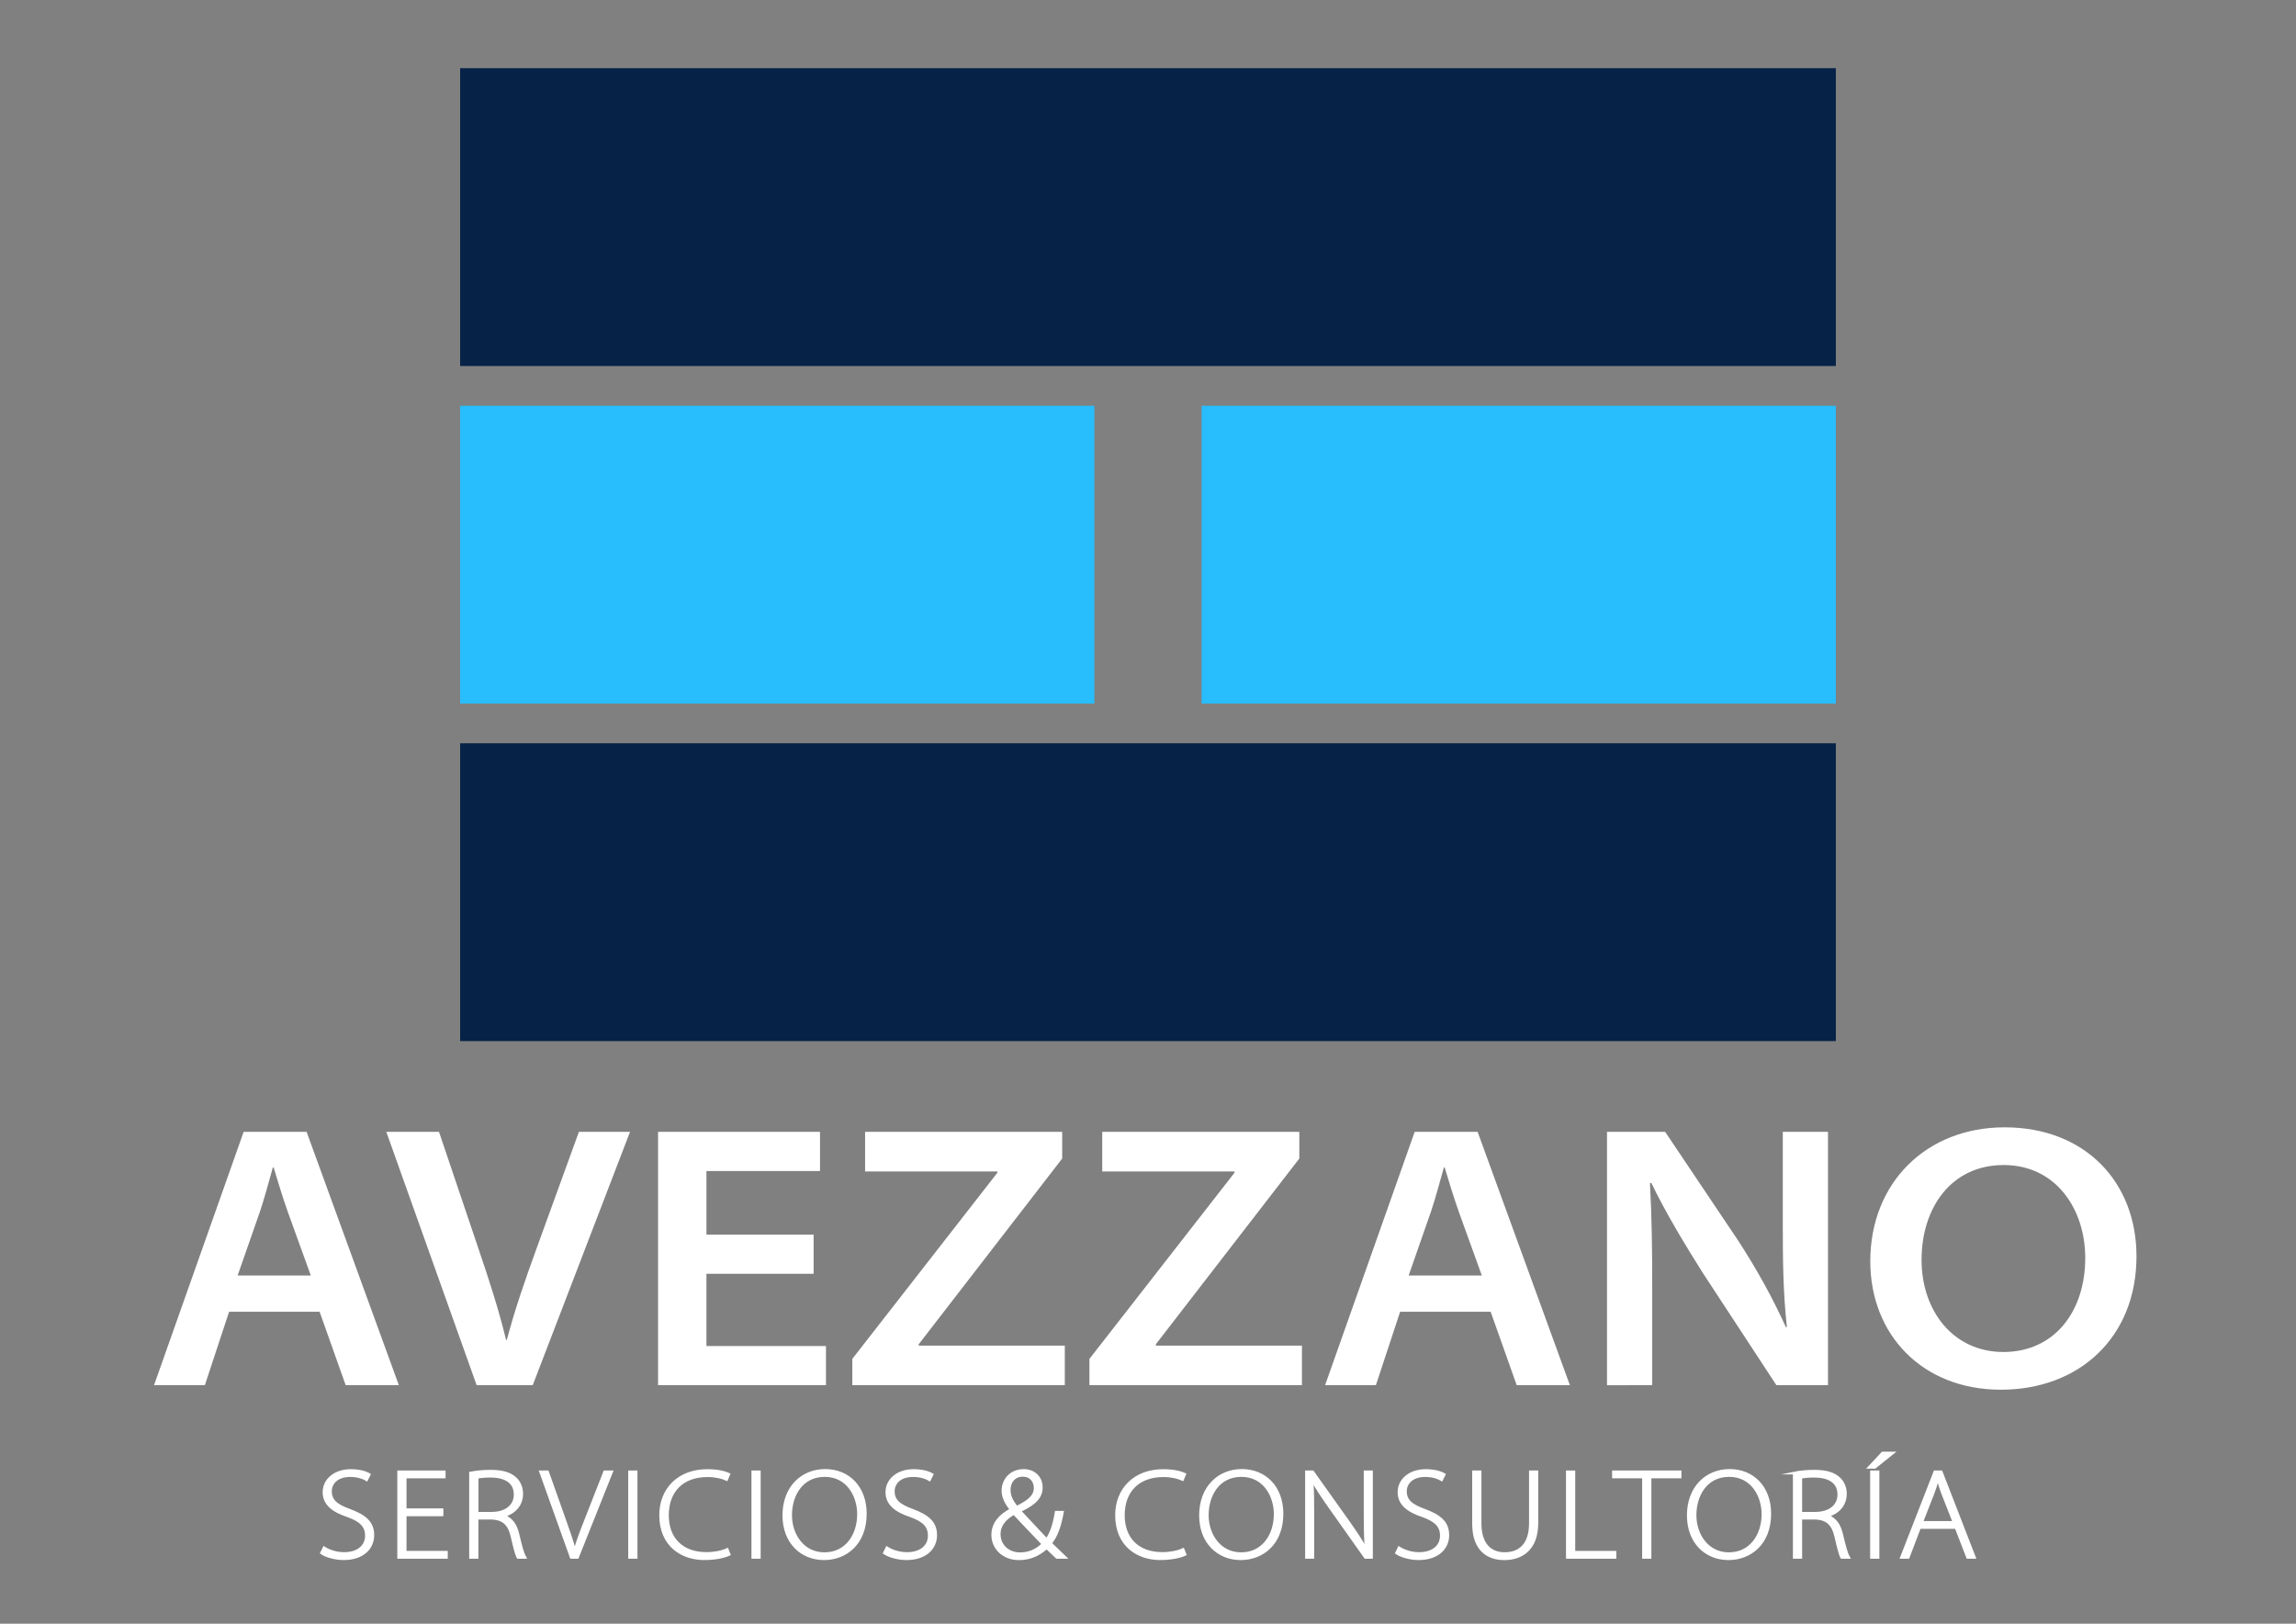 <?xml version="1.0" encoding="utf-8"?>
<!-- Generator: Adobe Illustrator 24.1.0, SVG Export Plug-In . SVG Version: 6.00 Build 0)  -->
<svg version="1.1" id="Capa_1" xmlns="http://www.w3.org/2000/svg" xmlns:xlink="http://www.w3.org/1999/xlink" x="0px" y="0px"
	 viewBox="0 0 841.89 595.28" style="enable-background:new 0 0 841.89 595.28;" xml:space="preserve">
<rect x="0" y="0" width="841.89" height="595.28" fill="#808080" stroke="none"/>
<style type="text/css">
	.st0{fill:#062247;}
	.st1{fill:#28BDFC;}
	.st2{fill:#FFFFFF;}
	.st3{fill:#FFFFFF;stroke:#FFFFFF;stroke-miterlimit:10;}
</style>
<g>
	<rect x="168.72" y="25" class="st0" width="504.44" height="109.18"/>
	<rect x="168.72" y="272.5" class="st0" width="504.44" height="109.18"/>
	<g>
		<rect x="168.72" y="148.75" class="st1" width="232.56" height="109.18"/>
		<rect x="440.6" y="148.75" class="st1" width="232.56" height="109.18"/>
	</g>
</g>
<g>
	<path class="st2" d="M84.01,480.9l-8.89,26.93H56.48l32.86-92.88h23.08l33.83,92.88h-19.5l-9.56-26.93H84.01z M113.97,467.64
		l-8.46-23.41c-2.01-5.65-3.64-11.22-5.18-16.23h-0.28c-1.46,5.08-2.89,10.7-4.71,16.13l-8.21,23.5H113.97z"/>
	<path class="st2" d="M174.77,507.83l-33.12-92.88h19.32l14.33,42.42c4.16,12.21,7.53,22.63,10.26,33.84h0.28
		c2.86-10.8,6.68-21.93,10.86-33.39l15.57-42.87h18.75l-35.68,92.88H174.77z"/>
	<path class="st2" d="M298.33,467h-39.3v26.48h43.83v14.35H241.3v-92.88h59.38v14.36h-41.64v23.34h39.3V467z"/>
	<path class="st2" d="M312.52,498.19l53.18-68.23v-0.49h-48.49v-14.51h72.27v9.78l-52.61,68.09v0.49h53.57v14.51h-77.92V498.19z"/>
	<path class="st2" d="M399.47,498.19l53.18-68.23v-0.49h-48.49v-14.51h72.27v9.78l-52.61,68.09v0.49h53.57v14.51h-77.92V498.19z"/>
	<path class="st2" d="M513.4,480.9l-8.89,26.93h-18.63l32.85-92.88h23.08l33.83,92.88h-19.5l-9.56-26.93H513.4z M543.36,467.64
		l-8.46-23.41c-2.01-5.65-3.64-11.22-5.18-16.23h-0.28c-1.46,5.08-2.89,10.7-4.71,16.13l-8.21,23.5H543.36z"/>
	<path class="st2" d="M589.25,507.83v-92.88h21.32l26.82,39.94c7.05,10.87,12.72,21.23,17.47,31.7l0.35-0.12
		c-1.36-12.47-1.5-23.65-1.5-37.04v-34.47h16.57v92.88h-18.91l-27.08-41.3c-6.76-10.75-13.61-22.1-18.8-32.88l-0.49,0.12
		c0.69,12.51,0.83,24.47,0.83,38.41v35.65H589.25z"/>
	<path class="st2" d="M783.4,460.55c0,29.83-21.07,48.94-49.72,48.94c-28.81,0-47.89-20.18-47.89-47.09
		c0-28.74,20.51-49.1,49.25-49.1C764.68,413.3,783.4,433.5,783.4,460.55z M704.59,461.89c0,18.54,11.49,33.77,30,33.77
		c18.65,0,30.02-14.76,30.02-34.49c0-17.77-10.66-34.05-29.92-34.05C715.37,427.13,704.59,442.93,704.59,461.89z"/>
</g>
<g>
	<path class="st3" d="M118.83,567.48c1.91,1.21,4.55,2.07,7.38,2.07c5.05,0,8.15-2.66,8.15-6.52c0-3.51-1.97-5.58-6.85-7.32
		c-5.44-1.79-8.7-4.38-8.7-8.65c0-4.59,4.09-7.94,9.83-7.94c3.17,0,5.58,0.76,6.73,1.48l-0.93,1.86c-0.91-0.59-3.07-1.49-5.97-1.49
		c-5.45,0-7.31,3.24-7.31,5.71c0,3.48,2.17,5.26,7.01,7.01c5.58,2.09,8.54,4.44,8.54,9.14c0,4.55-3.51,8.61-10.72,8.61
		c-2.92,0-6.32-0.88-8.07-2.1L118.83,567.48z"/>
	<path class="st3" d="M162.07,555.37h-13.51v13.71h15.12v1.87h-17.5v-31.34h16.7v1.87h-14.32v12.02h13.51V555.37z"/>
	<path class="st3" d="M172.54,540.04c2.07-0.43,4.96-0.67,7.31-0.67c4.4,0,7.17,0.88,9.09,2.64c1.45,1.3,2.36,3.39,2.36,5.58
		c0,4.21-2.7,6.93-6.62,8.16v0.09c2.72,0.81,4.43,3.19,5.23,6.66c1.15,4.89,1.82,7.22,2.52,8.45h-2.5
		c-0.54-0.91-1.25-3.67-2.16-7.63c-1.04-4.52-3.12-6.57-7.57-6.74h-5.28v14.37h-2.38V540.04z M174.93,554.79h5.37
		c5.21,0,8.6-2.71,8.6-6.83c0-4.81-3.81-6.77-9.1-6.77c-2.29,0-4,0.22-4.86,0.43V554.79z"/>
	<path class="st3" d="M209.46,570.95l-11.21-31.34h2.51l5.97,16.8c1.62,4.53,3.01,8.52,3.96,12.01h0.13c1-3.53,2.57-7.61,4.31-12
		l6.59-16.81h2.53l-12.51,31.34H209.46z"/>
	<path class="st3" d="M233.24,539.61v31.34h-2.38v-31.34H233.24z"/>
	<path class="st3" d="M267.35,569.86c-1.7,0.8-4.96,1.58-9.11,1.58c-8.17,0-16-4.85-16-15.97c0-9.31,6.47-16.34,17.14-16.34
		c4.3,0,6.8,0.88,7.84,1.37l-0.78,1.87c-1.72-0.79-4.17-1.36-7.03-1.36c-9.11,0-14.68,5.5-14.68,14.51
		c0,8.52,5.24,14.01,14.28,14.01c2.9,0,5.7-0.55,7.64-1.45L267.35,569.86z"/>
	<path class="st3" d="M278.42,539.61v31.34h-2.38v-31.34H278.42z"/>
	<path class="st3" d="M317.29,554.96c0,11.04-7.3,16.49-15.13,16.49c-8.31,0-14.74-6.07-14.74-15.87c0-10.28,6.71-16.5,15.16-16.5
		C311.1,539.1,317.29,545.26,317.29,554.96z M289.9,555.52c0,7.06,4.43,14.09,12.41,14.09c8.02,0,12.5-6.75,12.5-14.51
		c0-6.6-3.9-14.16-12.4-14.16C293.87,540.95,289.9,548.2,289.9,555.52z"/>
	<path class="st3" d="M325.21,567.48c1.91,1.21,4.55,2.07,7.38,2.07c5.05,0,8.15-2.66,8.15-6.52c0-3.51-1.97-5.58-6.85-7.32
		c-5.44-1.79-8.7-4.38-8.7-8.65c0-4.59,4.09-7.94,9.83-7.94c3.17,0,5.58,0.76,6.73,1.48l-0.93,1.86c-0.91-0.59-3.07-1.49-5.97-1.49
		c-5.45,0-7.31,3.24-7.31,5.71c0,3.48,2.17,5.26,7.01,7.01c5.58,2.09,8.54,4.44,8.54,9.14c0,4.55-3.51,8.61-10.72,8.61
		c-2.92,0-6.32-0.88-8.07-2.1L325.21,567.48z"/>
	<path class="st3" d="M387.51,570.95c-1.12-1.03-2.09-2.03-3.72-3.56c-3.4,3.03-6.69,4.07-10.24,4.07c-5.55,0-9.53-3.86-9.53-8.74
		c0-4.35,2.91-7.22,6.68-9.24l0.01-0.14c-1.91-2.36-2.95-4.64-2.95-6.85c0-3.74,2.75-7.39,7.62-7.39c3.59,0,6.44,2.42,6.44,6.23
		c0,3.36-2.12,5.89-7.87,8.54v0.14c3.45,3.74,7.33,7.82,9.84,10.49c1.67-2.32,2.71-5.44,3.49-10.08h2.27
		c-0.9,5.02-2.2,8.82-4.41,11.36c1.74,1.65,3.36,3.21,5.38,5.17H387.51z M382.46,566.05c-1.96-2.1-6.34-6.53-10.66-11.22
		c-2.13,1.17-5.42,3.53-5.42,7.6c0,4.18,3.26,7.21,7.67,7.21C377.58,569.65,380.48,568.15,382.46,566.05z M370.04,546.27
		c0,2.65,1.37,4.58,2.73,6.34c4.04-1.98,6.81-3.91,6.81-7.08c0-2.22-1.32-4.65-4.55-4.65C371.75,540.88,370.04,543.41,370.04,546.27
		z"/>
	<path class="st3" d="M434.52,569.86c-1.7,0.8-4.96,1.58-9.11,1.58c-8.17,0-16-4.85-16-15.97c0-9.31,6.47-16.34,17.14-16.34
		c4.3,0,6.8,0.88,7.84,1.37l-0.78,1.87c-1.72-0.79-4.17-1.36-7.03-1.36c-9.11,0-14.68,5.5-14.68,14.51
		c0,8.52,5.24,14.01,14.28,14.01c2.9,0,5.7-0.55,7.63-1.45L434.52,569.86z"/>
	<path class="st3" d="M470.07,554.96c0,11.04-7.3,16.49-15.13,16.49c-8.31,0-14.74-6.07-14.74-15.87c0-10.28,6.71-16.5,15.16-16.5
		C463.88,539.1,470.07,545.26,470.07,554.96z M442.68,555.52c0,7.06,4.43,14.09,12.41,14.09c8.02,0,12.5-6.75,12.5-14.51
		c0-6.6-3.9-14.16-12.4-14.16C446.65,540.95,442.68,548.2,442.68,555.52z"/>
	<path class="st3" d="M479.06,570.95v-31.34h2.27l13.18,18.52c2.74,3.92,4.7,6.82,6.34,9.87l0.1-0.07
		c-0.35-4.21-0.39-7.79-0.39-12.72v-15.6h2.32v31.34h-2.23l-12.9-18.24c-2.52-3.59-4.83-6.89-6.54-10.14l-0.14,0.07
		c0.28,3.86,0.31,7.23,0.31,12.45v15.86H479.06z"/>
	<path class="st3" d="M512.99,567.48c1.91,1.21,4.55,2.07,7.38,2.07c5.05,0,8.15-2.66,8.15-6.52c0-3.51-1.97-5.58-6.84-7.32
		c-5.44-1.79-8.7-4.38-8.7-8.65c0-4.59,4.09-7.94,9.83-7.94c3.17,0,5.58,0.76,6.73,1.48l-0.93,1.86c-0.91-0.59-3.07-1.49-5.97-1.49
		c-5.45,0-7.31,3.24-7.31,5.71c0,3.48,2.17,5.26,7.01,7.01c5.58,2.09,8.54,4.44,8.54,9.14c0,4.55-3.51,8.61-10.72,8.61
		c-2.92,0-6.32-0.88-8.07-2.1L512.99,567.48z"/>
	<path class="st3" d="M542.71,539.61v18.91c0,7.96,4.02,11.06,9,11.06c5.57,0,9.45-3.35,9.45-11.06v-18.91h2.38v18.72
		c0,9.61-5.58,13.13-11.97,13.13c-5.89,0-11.25-3.2-11.25-12.8v-19.05H542.71z"/>
	<path class="st3" d="M574.72,539.61h2.38v29.48h15.07v1.86h-17.45V539.61z"/>
	<path class="st3" d="M602.64,541.47h-11.02v-1.86h24.42v1.86h-11.02v29.48h-2.38V541.47z"/>
	<path class="st3" d="M648.93,554.96c0,11.04-7.3,16.49-15.13,16.49c-8.31,0-14.74-6.07-14.74-15.87c0-10.28,6.71-16.5,15.16-16.5
		C642.73,539.1,648.93,545.26,648.93,554.96z M621.53,555.52c0,7.06,4.43,14.09,12.41,14.09c8.02,0,12.5-6.75,12.5-14.51
		c0-6.6-3.9-14.16-12.4-14.16C625.51,540.95,621.53,548.2,621.53,555.52z"/>
	<path class="st3" d="M657.91,540.04c2.07-0.43,4.96-0.67,7.31-0.67c4.4,0,7.17,0.88,9.09,2.64c1.45,1.3,2.36,3.39,2.36,5.58
		c0,4.21-2.69,6.93-6.62,8.16v0.09c2.72,0.81,4.43,3.19,5.23,6.66c1.15,4.89,1.82,7.22,2.52,8.45h-2.49
		c-0.54-0.91-1.25-3.67-2.16-7.63c-1.04-4.52-3.12-6.57-7.57-6.74h-5.28v14.37h-2.38V540.04z M660.29,554.79h5.37
		c5.21,0,8.6-2.71,8.6-6.83c0-4.81-3.81-6.77-9.1-6.77c-2.29,0-4,0.22-4.86,0.43V554.79z"/>
	<path class="st3" d="M693.98,532.7l-6.54,5.23h-2.02l4.89-5.23H693.98z M688.62,539.61v31.34h-2.38v-31.34H688.62z"/>
	<path class="st3" d="M703.86,559.99l-4.17,10.96h-2.44l12.22-31.34h2.32l12.17,31.34h-2.47l-4.25-10.96H703.86z M716.51,558.13
		l-4.11-10.47c-0.83-2.17-1.28-3.74-1.77-5.52h-0.13c-0.48,1.82-1.02,3.45-1.76,5.43l-4.14,10.57H716.51z"/>
</g>
</svg>
